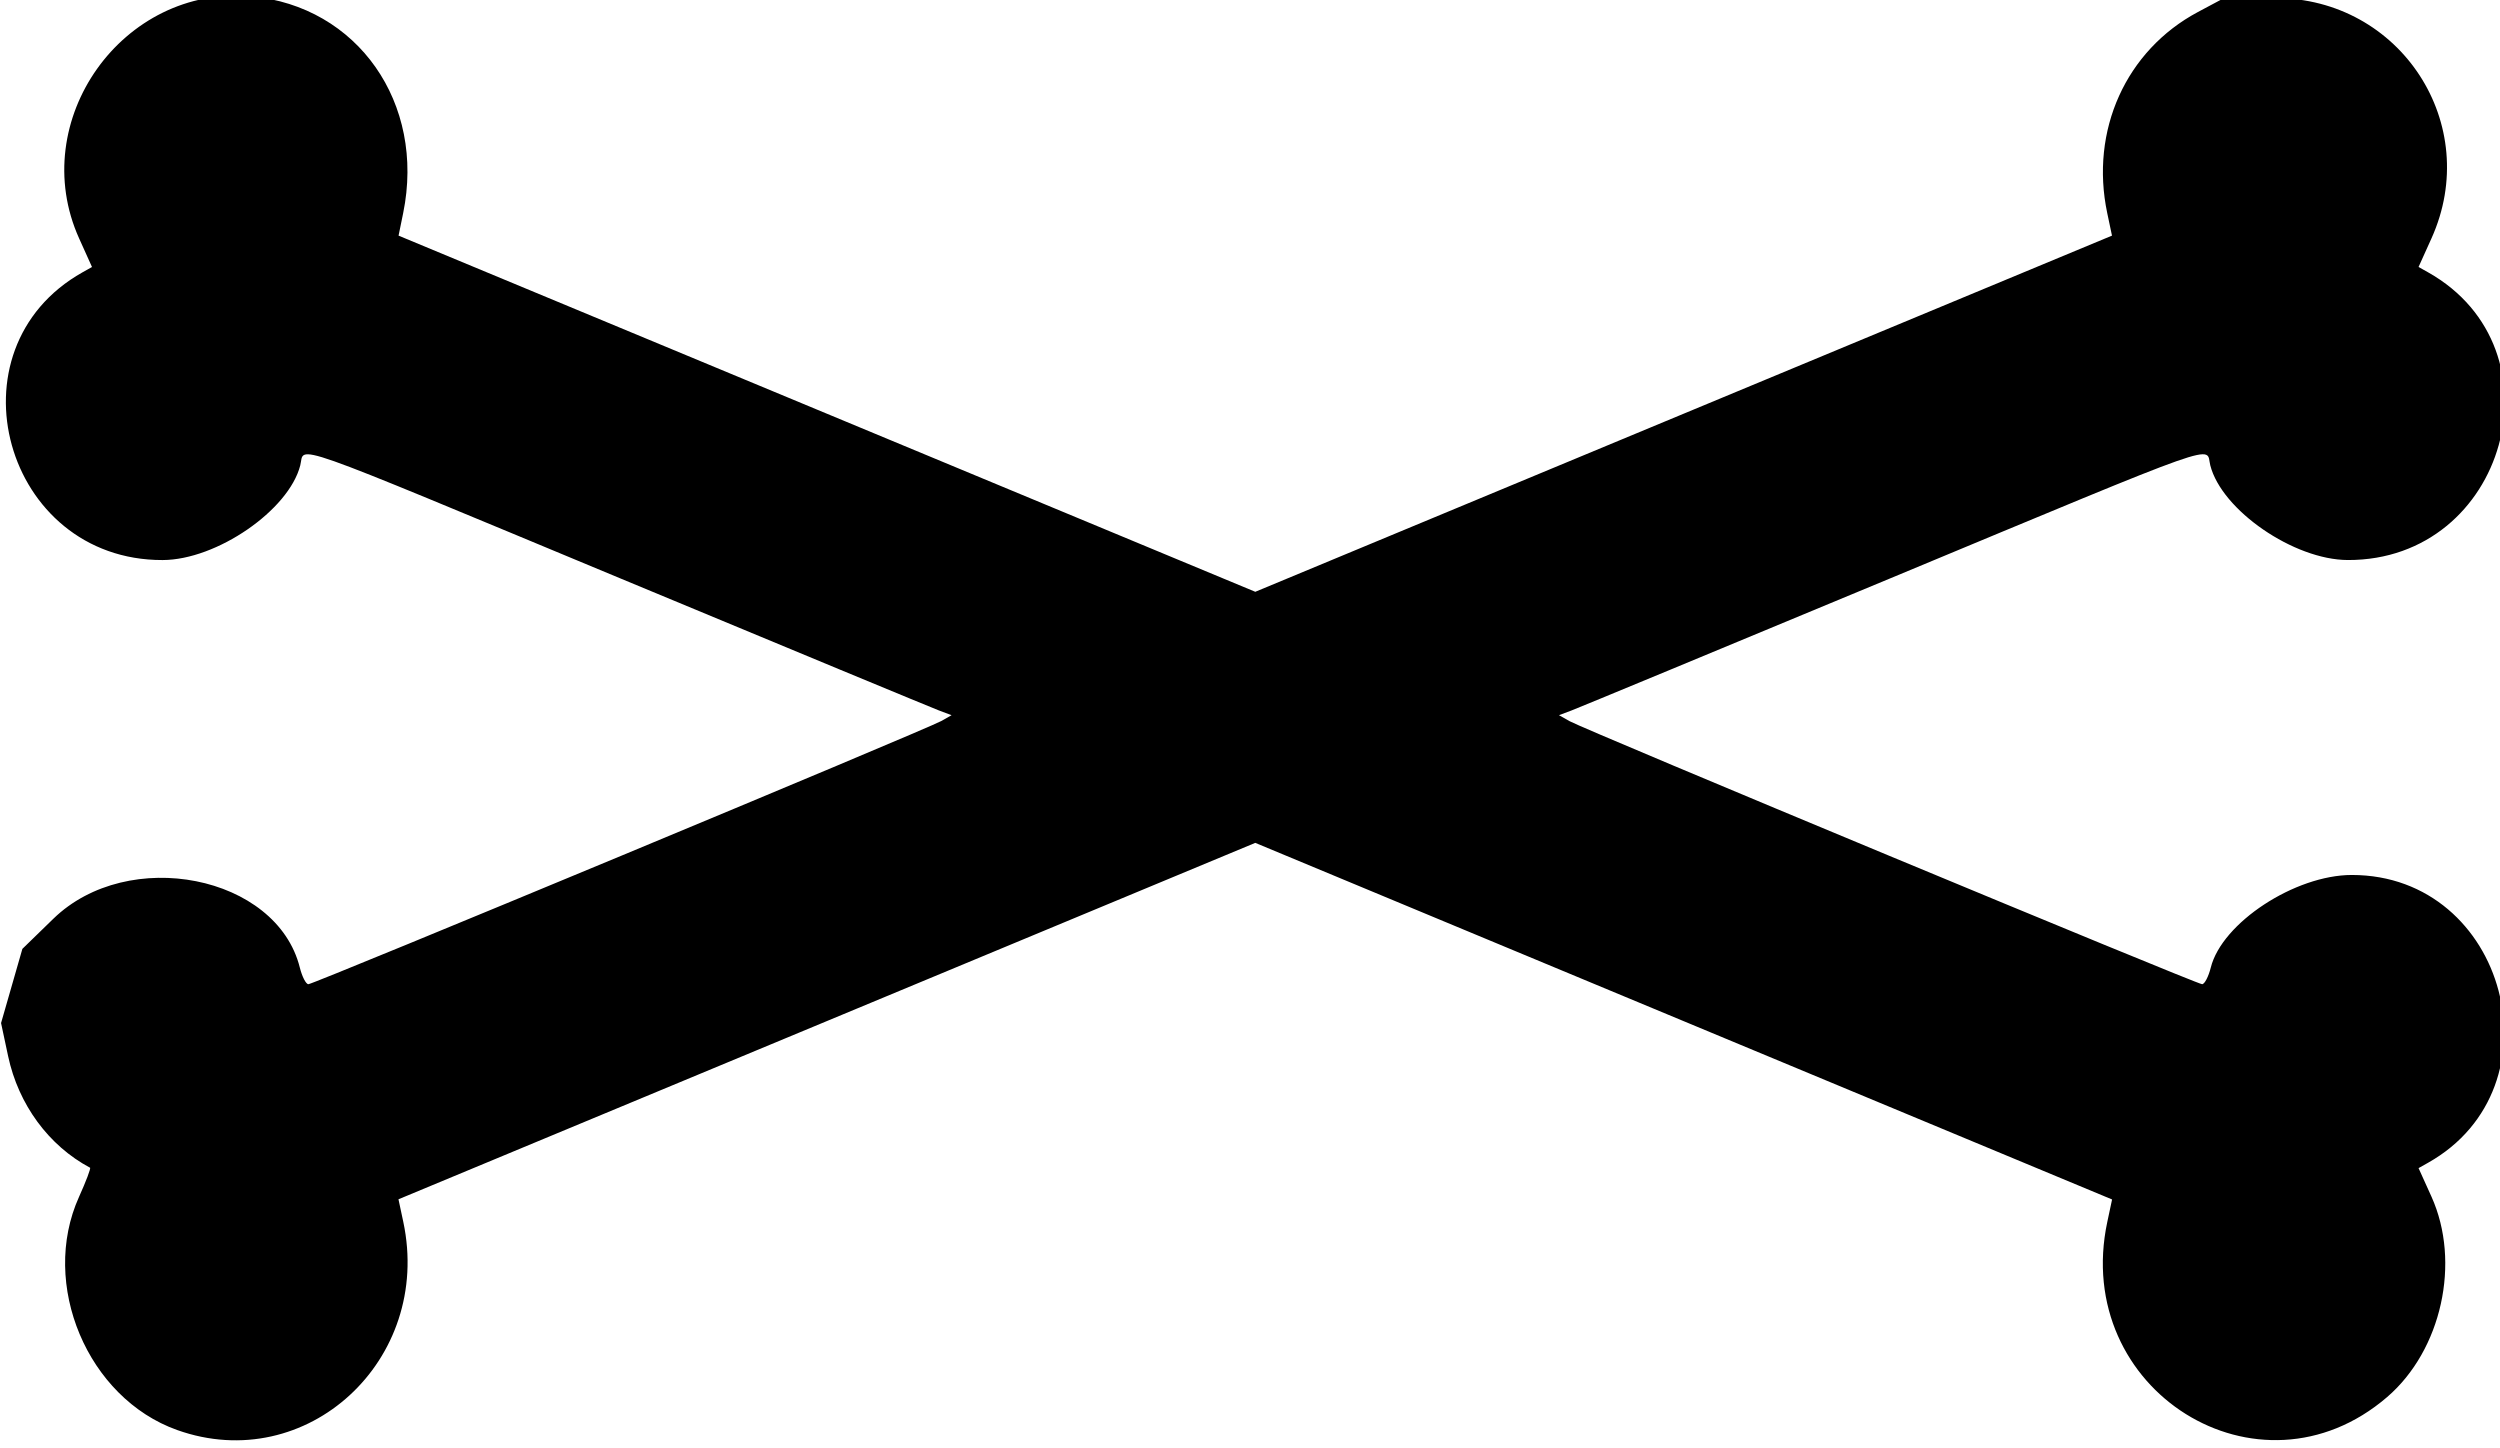 <?xml version="1.0" encoding="UTF-8" standalone="no"?>
<!-- Created with Inkscape (http://www.inkscape.org/) -->

<svg
   width="28mm"
   height="16.219mm"
   viewBox="0 0 28 16.219"
   version="1.1"
   id="svg1"
   xml:space="preserve"
   xmlns:inkscape="http://www.inkscape.org/namespaces/inkscape"
   xmlns:sodipodi="http://sodipodi.sourceforge.net/DTD/sodipodi-0.dtd"
   xmlns="http://www.w3.org/2000/svg"
   xmlns:svg="http://www.w3.org/2000/svg"><sodipodi:namedview
     id="namedview1"
     pagecolor="#ffffff"
     bordercolor="#000000"
     borderopacity="0.25"
     inkscape:showpageshadow="2"
     inkscape:pageopacity="0.0"
     inkscape:pagecheckerboard="0"
     inkscape:deskcolor="#d1d1d1"
     inkscape:document-units="mm" /><defs
     id="defs1" /><g
     inkscape:label="Layer 1"
     inkscape:groupmode="layer"
     id="layer1"
     transform="translate(-40.019,-85.991)"><g
       id="g5"
       transform="matrix(0.203,0,0,0.204,31.907,65.345)"
       inkscape:export-filename=".\g5.svg"
       inkscape:export-xdpi="100000"
       inkscape:export-ydpi="100000"><path
         id="path4"
         d="m 53.817,101.007 c -7.087,-0.643 -12.422,6.829 -9.49,13.291 l 0.709,1.566 -0.523,0.293 c -7.556,4.229 -4.314,15.816 4.42,15.797 2.979,-0.007 6.964,-2.735 7.594,-5.199 0.276,-1.079 -1.145,-1.578 17.637,6.197 9.288,3.845 17.204,7.11 17.592,7.256 l 0.705,0.264 -0.572,0.322 c -0.821,0.461 -34.621,14.447 -34.914,14.447 -0.134,0 -0.347,-0.412 -0.473,-0.914 -1.272,-5.068 -9.464,-6.681 -13.6,-2.678 l -1.707,1.652 -0.588,2.037 -0.588,2.035 0.389,1.818 c 0.569,2.655 2.24,4.919 4.521,6.125 0.052,0.028 -0.222,0.748 -0.609,1.602 -2.175,4.795 0.469,11.045 5.414,12.799 7.145,2.534 14.099,-3.835 12.477,-11.428 l -0.266,-1.24 23.635,-9.783 23.637,-9.785 23.637,9.789 23.635,9.789 -0.264,1.234 c -1.975,9.236 8.363,15.672 15.441,9.613 3.005,-2.572 4.078,-7.401 2.443,-11.004 l -0.711,-1.564 0.523,-0.293 c 7.432,-4.159 4.335,-15.801 -4.203,-15.801 -3.141,0 -7.167,2.629 -7.783,5.082 -0.126,0.502 -0.342,0.914 -0.479,0.914 -0.299,0 -34.058,-13.97 -34.895,-14.439 l -0.588,-0.33 0.705,-0.264 c 0.388,-0.146 8.304,-3.411 17.592,-7.256 18.782,-7.776 17.361,-7.276 17.637,-6.197 0.629,2.465 4.614,5.193 7.594,5.199 8.734,0.019 11.976,-11.568 4.42,-15.797 l -0.523,-0.293 0.711,-1.566 c 2.839,-6.259 -1.696,-13.2 -8.623,-13.197 l -2.822,0.002 -1.436,0.762 c -3.976,2.111 -5.967,6.505 -5.006,11.043 l 0.262,1.236 -23.633,9.777 -23.633,9.777 -23.635,-9.777 -23.633,-9.777 0.254,-1.236 c 1.242,-6.04 -2.513,-11.368 -8.387,-11.9 z" /></g></g></svg>
